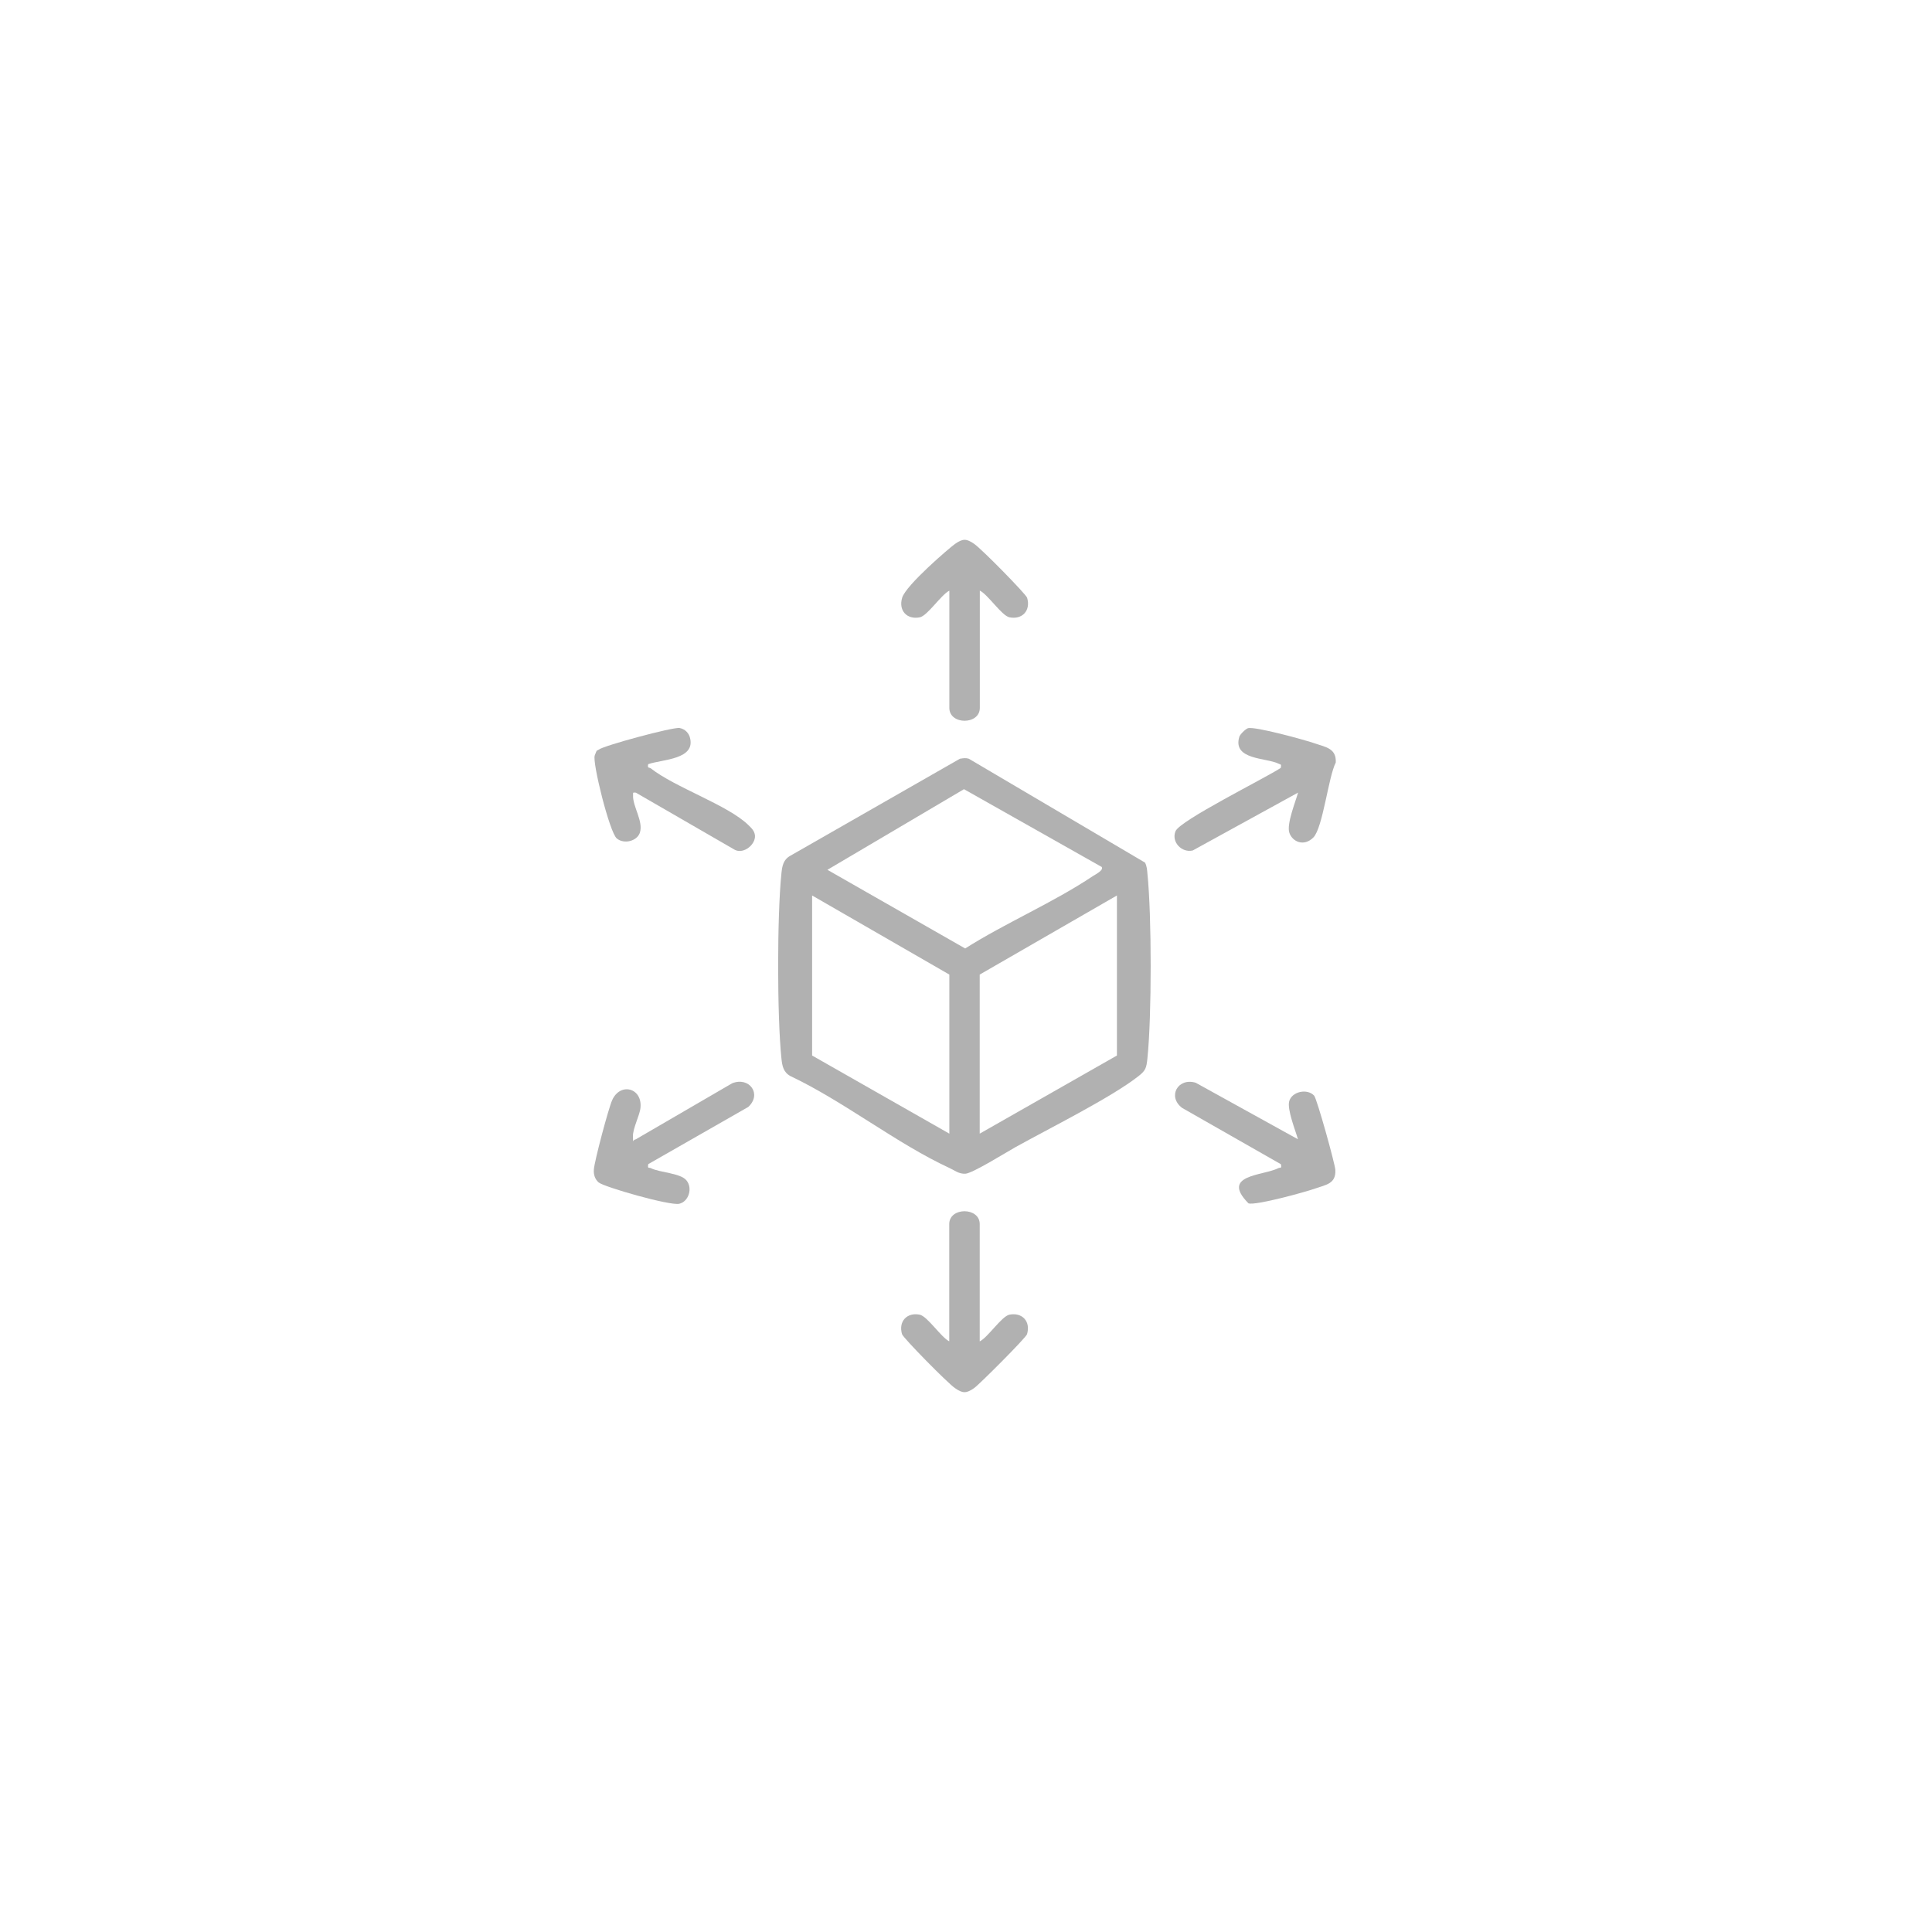 <svg width="680" height="680" viewBox="0 0 680 680" fill="none" xmlns="http://www.w3.org/2000/svg">
<path d="M337.982 267.038C339.02 266.845 339.981 266.73 340.981 267.038L403.004 303.605C403.657 304.836 403.734 306.104 403.849 307.45C405.388 322.293 405.388 357.707 403.849 372.549C403.503 375.817 403.273 376.779 400.696 378.778C391.045 386.353 368.974 397.312 357.323 403.81C354.208 405.54 342.211 413.039 339.751 413.115C337.482 413.192 336.175 412.039 334.29 411.154C315.641 402.541 297.031 387.66 278.189 378.74C275.69 377.355 275.306 375.125 275.036 372.51C273.498 357.668 273.498 322.254 275.036 307.412C275.306 304.759 275.69 302.567 278.189 301.183L337.943 266.999L337.982 267.038ZM387.777 305.143L339.289 277.766L291.225 306.143L339.712 333.828C353.901 324.83 370.819 317.64 384.624 308.373C385.393 307.873 388.546 306.297 387.777 305.182V305.143ZM334.137 399.004V343.018L285.841 315.179V371.511L334.137 399.004ZM393.121 371.511V315.179L344.826 343.018V399.004L393.121 371.511Z" fill="#B1B1B1"/>
<path d="M344.864 207.899V249.158C344.864 255.195 334.136 255.195 334.136 249.158V207.899C331.252 209.322 326.445 216.743 323.715 217.281C319.216 218.166 316.179 214.897 317.524 210.399C318.87 205.9 334.366 192.672 336.135 191.442C338.904 189.519 340.134 189.519 342.903 191.442C345.671 193.365 361.129 209.13 361.513 210.399C362.859 214.897 359.783 218.166 355.322 217.281C352.592 216.743 347.786 209.322 344.902 207.899H344.864Z" fill="#B1B1B1"/>
<path d="M344.868 472.101C347.752 470.678 352.559 463.257 355.289 462.719C359.788 461.834 362.825 465.103 361.479 469.601C361.095 470.87 344.638 487.328 342.869 488.558C340.1 490.481 338.87 490.481 336.101 488.558C333.333 486.636 317.875 470.87 317.491 469.601C316.145 465.103 319.221 461.834 323.681 462.719C326.411 463.257 331.218 470.678 334.102 472.101V430.842C334.102 424.805 344.83 424.805 344.83 430.842V472.101H344.868Z" fill="#B1B1B1"/>
<path d="M456.839 278.996L419.81 299.337C415.965 300.26 412.197 296.377 413.735 292.57C415.273 288.763 445.112 273.998 450.802 270.268C451.033 268.807 450.802 269.191 449.957 268.768C445.65 266.653 433.768 267.499 436.191 259.348C436.422 258.502 438.383 256.579 439.229 256.31C441.689 255.579 459.531 260.501 463.03 261.732C466.606 262.962 470.413 263.423 470.144 268.384C467.529 273.498 465.606 291.378 462.261 294.762C458.916 298.145 454.801 296.223 453.802 293.07C452.802 289.994 455.955 282.303 456.878 278.958L456.839 278.996Z" fill="#B1B1B1"/>
<path d="M228.162 268.921C227.739 270.536 228.547 270.036 229.047 270.421C237.545 277.15 256.194 283.341 263.384 290.377C264.499 291.454 265.576 292.454 265.73 294.107C265.922 297.299 261.769 300.644 258.693 299.144L223.817 278.996C222.587 278.842 222.856 278.996 222.818 279.995C222.664 283.841 226.547 289.185 225.202 293.107C224.202 296.068 219.626 297.222 217.088 295.107C214.55 292.992 208.437 268.383 209.321 265.922C210.205 263.461 210.09 264.384 210.667 263.884C212.282 262.461 237.006 255.809 239.198 256.232C241.39 256.655 242.428 258.27 242.774 259.385C245.158 267.383 233.084 267.229 228.162 268.96V268.921Z" fill="#B1B1B1"/>
<path d="M228.166 409.77C227.858 411.5 228.397 410.808 229.089 411.154C232.203 412.731 239.432 412.846 241.586 415.422C243.893 418.153 242.393 422.959 239.048 423.69C235.702 424.42 212.401 417.73 210.67 416.153C209.363 414.961 208.902 413.423 209.017 411.693C209.171 408.809 214.17 390.121 215.438 387.276C218.245 380.854 226.09 382.854 225.436 389.852C225.167 392.659 222.667 397.158 222.783 400.003C222.898 402.849 222.552 401.157 223.782 401.003L257.697 381.277C263.772 378.855 268.271 385.123 263.349 389.621L228.166 409.732V409.77Z" fill="#B1B1B1"/>
<path d="M456.839 401.004C455.954 397.851 452.955 390.468 453.763 387.584C454.762 384.123 460.145 383.047 462.529 385.623C463.491 386.661 469.835 409.424 469.989 411.732C470.297 416.692 466.605 416.999 463.068 418.268C459.53 419.537 441.919 424.382 439.42 423.536C429.384 413.385 444.688 413.846 449.917 411.155C450.609 410.809 451.186 411.462 450.84 409.77L416.041 389.929C410.812 385.931 414.58 379.201 420.848 381.086L456.877 401.004H456.839Z" fill="#B1B1B1"/>
</svg>
